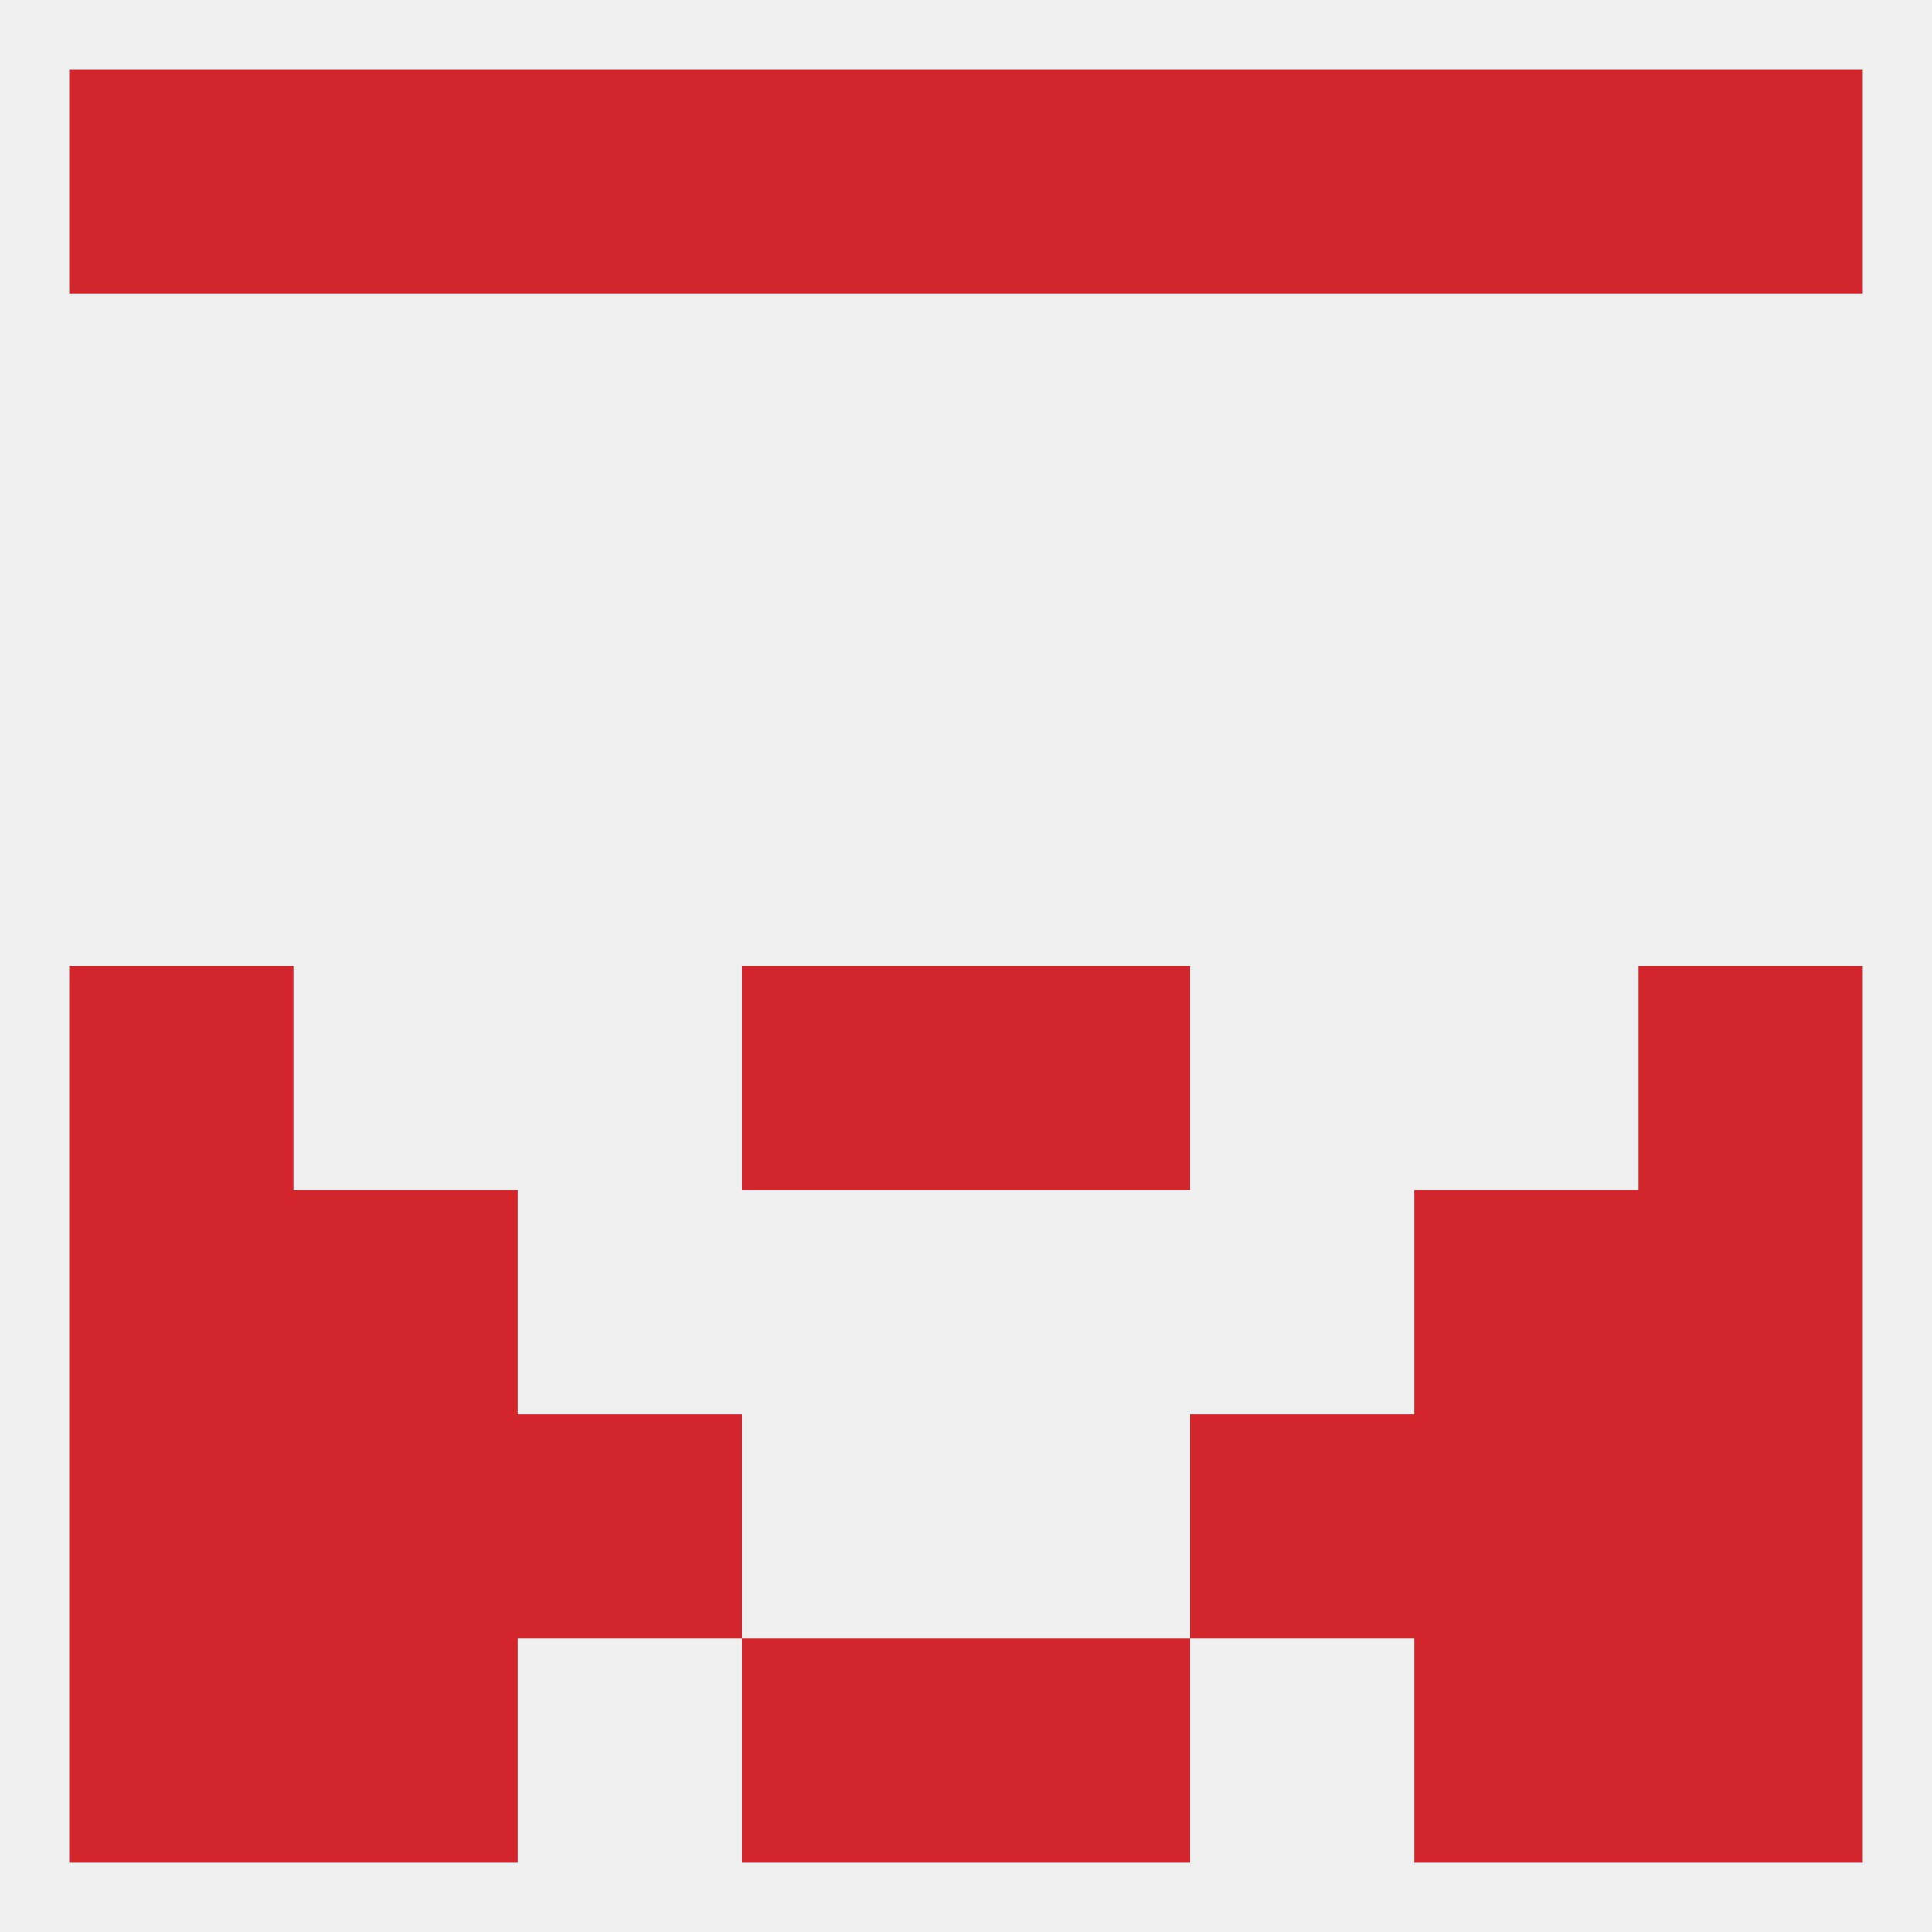 
<!--   <?xml version="1.0"?> -->
<svg version="1.1" baseprofile="full" xmlns="http://www.w3.org/2000/svg" xmlns:xlink="http://www.w3.org/1999/xlink" xmlns:ev="http://www.w3.org/2001/xml-events" width="250" height="250" viewBox="0 0 250 250" >
	<rect width="100%" height="100%" fill="rgba(240,240,240,255)"/>

	<rect x="125" y="125" width="29" height="29" fill="rgba(211,38,44,255)"/>
	<rect x="9" y="125" width="29" height="29" fill="rgba(211,38,44,255)"/>
	<rect x="212" y="125" width="29" height="29" fill="rgba(211,38,44,255)"/>
	<rect x="96" y="125" width="29" height="29" fill="rgba(211,38,44,255)"/>
	<rect x="154" y="183" width="29" height="29" fill="rgba(211,38,44,255)"/>
	<rect x="38" y="183" width="29" height="29" fill="rgba(211,38,44,255)"/>
	<rect x="183" y="183" width="29" height="29" fill="rgba(211,38,44,255)"/>
	<rect x="9" y="183" width="29" height="29" fill="rgba(211,38,44,255)"/>
	<rect x="212" y="183" width="29" height="29" fill="rgba(211,38,44,255)"/>
	<rect x="67" y="183" width="29" height="29" fill="rgba(211,38,44,255)"/>
	<rect x="9" y="154" width="29" height="29" fill="rgba(211,38,44,255)"/>
	<rect x="212" y="154" width="29" height="29" fill="rgba(211,38,44,255)"/>
	<rect x="38" y="154" width="29" height="29" fill="rgba(211,38,44,255)"/>
	<rect x="183" y="154" width="29" height="29" fill="rgba(211,38,44,255)"/>
	<rect x="183" y="212" width="29" height="29" fill="rgba(211,38,44,255)"/>
	<rect x="9" y="212" width="29" height="29" fill="rgba(211,38,44,255)"/>
	<rect x="212" y="212" width="29" height="29" fill="rgba(211,38,44,255)"/>
	<rect x="96" y="212" width="29" height="29" fill="rgba(211,38,44,255)"/>
	<rect x="125" y="212" width="29" height="29" fill="rgba(211,38,44,255)"/>
	<rect x="38" y="212" width="29" height="29" fill="rgba(211,38,44,255)"/>
	<rect x="38" y="9" width="29" height="29" fill="rgba(211,38,44,255)"/>
	<rect x="9" y="9" width="29" height="29" fill="rgba(211,38,44,255)"/>
	<rect x="212" y="9" width="29" height="29" fill="rgba(211,38,44,255)"/>
	<rect x="67" y="9" width="29" height="29" fill="rgba(211,38,44,255)"/>
	<rect x="154" y="9" width="29" height="29" fill="rgba(211,38,44,255)"/>
	<rect x="183" y="9" width="29" height="29" fill="rgba(211,38,44,255)"/>
	<rect x="96" y="9" width="29" height="29" fill="rgba(211,38,44,255)"/>
	<rect x="125" y="9" width="29" height="29" fill="rgba(211,38,44,255)"/>
</svg>